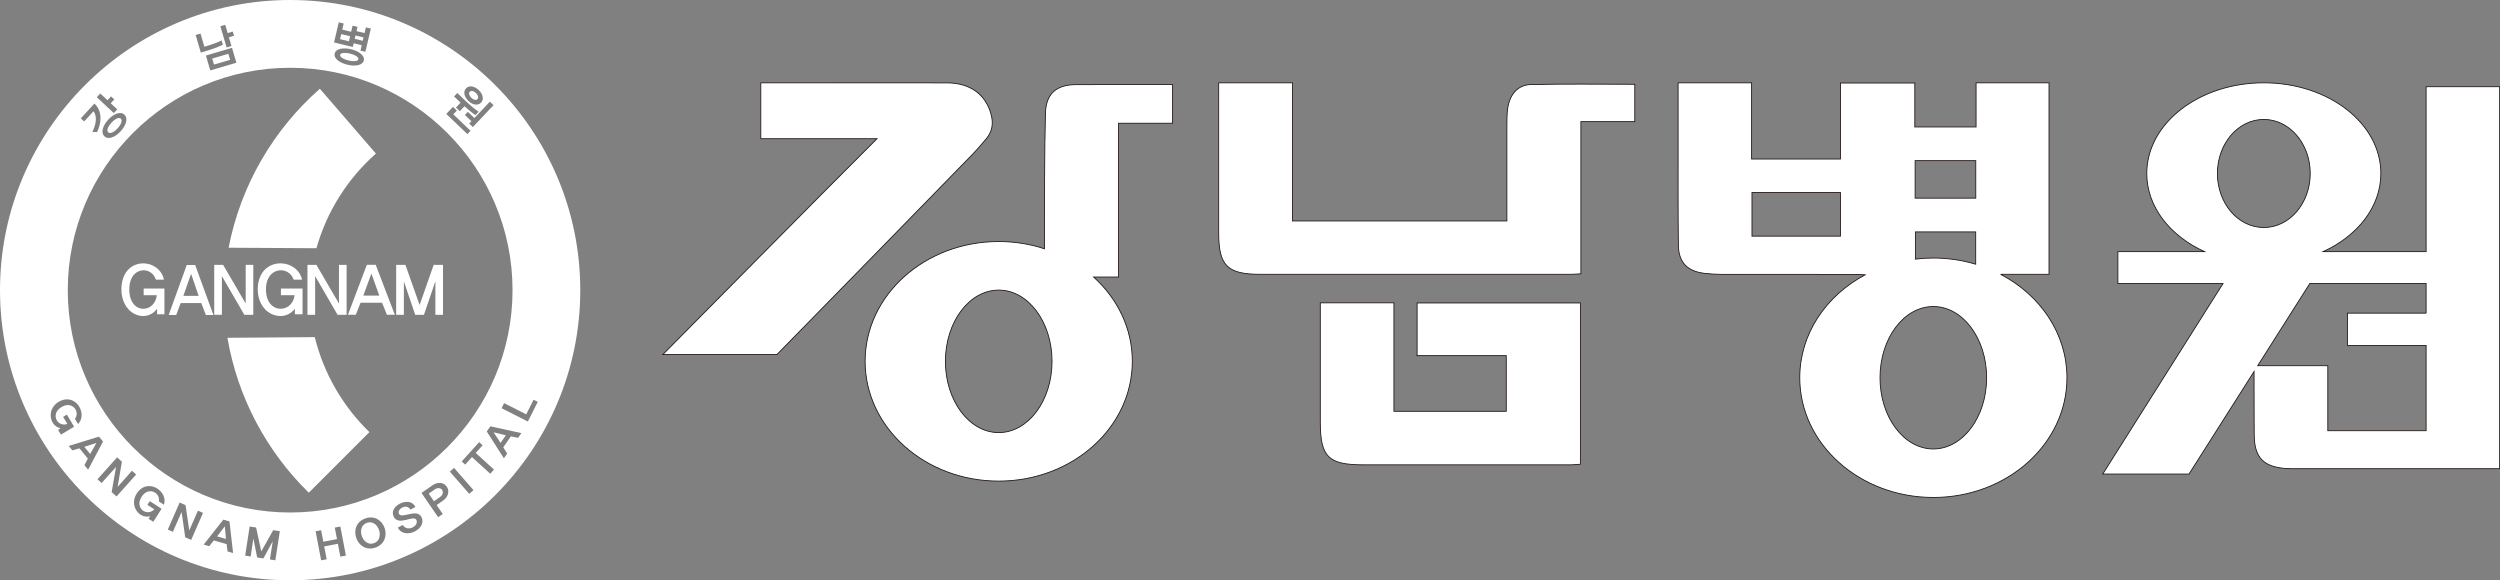 <?xml version="1.0" encoding="UTF-8"?><svg id="_레이어_2" xmlns="http://www.w3.org/2000/svg" viewBox="0 0 776.19 180.16"><rect x="0" y="0" width="776.19" height="180.16" fill="#808080" stroke="none"/><defs><style>.cls-1,.cls-2{fill:#fff;}.cls-2{stroke:#231815;stroke-miterlimit:10;stroke-width:.27px;}</style></defs><g id="_레이어_1-2"><g><g><path class="cls-1" d="M134.97,151.96l-1.86,1.3,1.62,2.36,1.86-1.29c.78-.54,1.2-1.46,.67-2.23-.53-.76-1.53-.66-2.3-.13Z"/><path class="cls-1" d="M113.93,162.31c-1.86,.64-2.11,2.6-1.61,4.08,.5,1.48,1.9,2.91,3.76,2.27,1.86-.64,2.1-2.62,1.6-4.1-.5-1.48-1.89-2.88-3.75-2.25Z"/><path class="cls-1" d="M33.59,41.08c1.3,1.21,5.18-3.07,3.92-4.24-1.26-1.17-5.18,3.06-3.92,4.24Z"/><polygon class="cls-1" points="67.4 166.54 70.15 167.33 69.8 163.41 67.4 166.54"/><polygon class="cls-1" points="28 140.95 29.93 137.52 26.18 138.73 28 140.95"/><path class="cls-1" d="M105.61,17.02c-.33,1.42,5.31,2.81,5.65,1.37,.33-1.41-5.31-2.8-5.65-1.37Z"/><polygon class="cls-1" points="112.87 11.61 110.38 11.01 110.13 12.06 112.63 12.66 112.87 11.61"/><path class="cls-1" d="M148.23,30.78c.97-1.02-1.41-3.31-2.39-2.28-.91,.96,1.46,3.26,2.39,2.28Z"/><path class="cls-1" d="M90.08,0C40.41,0,0,40.41,0,90.08s40.41,90.08,90.08,90.08,90.08-40.41,90.08-90.08S139.75,0,90.08,0Zm63.15,32.66l-6.42,6.79-1.14-1.09,.69-.73-2.02-1.92,.93-.98,2.02,1.93,4.8-5.09,1.14,1.09Zm-8.53-5.24c2.1-2.22,6.8,2.16,4.65,4.44-2.14,2.26-6.78-2.18-4.65-4.44Zm-2.73,1.46c1.45,1.38,4.35,4.32,6.62,5.8l-.98,1.04c-.87-.55-2.81-2.16-3.41-2.73l-1.44,1.53-1.19-1.14,1.42-1.51c-1.01-.96-2.02-1.93-2.02-1.93l1-1.06Zm-1.33,4.3l1.2,1.15-1.1,1.17,5.36,5.11-.98,1.03-6.56-6.26,2.08-2.2ZM105.18,6.94l1.53,.37-.45,1.89,2.76,.66,.45-1.89,1.53,.37-.31,1.33,2.5,.6,.42-1.77,1.53,.37-1.7,7.22-1.53-.37,.4-1.69-2.5-.6-.27,1.15-5.83-1.4,1.47-6.24Zm7.77,11.84c-.76,3.2-9.79,1.03-9.04-2.16,.76-3.21,9.8-1.06,9.04,2.16ZM69.93,7.7l.76,2.57,1.58-.47,.38,1.3-1.58,.47,.8,2.72-1.51,.45-1.94-6.59,1.51-.45Zm3.46,11.77l-8.1,2.4-1.36-4.62,8.1-2.4,1.36,4.62Zm-11.14-9.06l1.2,4.09s3.09-.8,5.34-1.95l.4,1.34c-2.16,1.09-4.54,1.75-6.84,2.44l-1.61-5.47,1.51-.45Zm-23.62,25.19c2.57,2.39-3.61,9.12-6.19,6.73-2.59-2.4,3.6-9.13,6.19-6.73Zm-7.5-6.57l2.25,2.09,1.09-1.19,1.01,.94-1.1,1.19,2.03,1.88-1.07,1.16-5.29-4.91,1.07-1.16Zm-1.82,3.12c2.56,2.38,2.2,6.12,.81,8.86l-1.45-.06c.9-1.78,1.75-4.56,.36-6.39l-2.9,3.15-1.04-.97,4.23-4.59Zm-11.28,101.29l.79-.48c-1.01-.18-1.9-.79-2.46-1.74-.36-.59-.55-1.28-.61-1.97-.14-1.94,.91-3.55,2.41-4.46,1.53-.92,3.37-1.2,5.04-.05,.57,.39,1.04,.93,1.41,1.54,1.07,1.79,.99,3.99-.38,5.37l-.97-1.62c.65-.82,.74-1.97,.16-2.95-.24-.41-.59-.75-1-.98-1.12-.62-2.35-.31-3.31,.27-.96,.58-1.84,1.53-1.83,2.8,0,.47,.13,.94,.37,1.35,.73,1.22,2.12,1.52,3.27,1.1l-1.32-2.2,1.16-.7,2.25,3.75-4.09,2.47-.9-1.5Zm8.19,10.99l1.05-2.05-2.61-3.19-2.2,.64-1.13-1.38,9.41-2.89,1.25,1.52-4.63,8.74-1.13-1.39Zm8.45,8.34l1.36-7.81-4.47,5.01-1.29-1.17,6.09-6.81,1.49,1.35-1.33,7.82,4.46-5,1.29,1.16-6.09,6.82-1.51-1.36Zm16.22,3.92l-1.58-1.02c.22-1.02-.2-2.1-1.16-2.72-.4-.26-.86-.41-1.33-.43-1.28-.06-2.25,.77-2.85,1.71-.61,.95-.98,2.19-.4,3.33,.22,.42,.53,.78,.93,1.04,1.2,.77,2.58,.43,3.42-.47l-2.15-1.39,.73-1.15,3.67,2.37-2.58,4.04-1.47-.95,.5-.78c-.99,.29-2.05,.13-2.97-.46-.58-.38-1.06-.91-1.41-1.5-.99-1.67-.75-3.58,.2-5.07,.96-1.51,2.5-2.57,4.5-2.28,.68,.1,1.34,.36,1.93,.75,1.75,1.13,2.65,3.13,2.03,4.98Zm8.48,10.94l-1.86-.82-1.13-7.85-2.7,6.15-1.58-.7,3.68-8.39,1.83,.81,1.16,7.85,2.69-6.14,1.58,.7-3.68,8.38Zm11.28,3.58l-.29-2.28-3.96-1.14-1.45,1.78-1.71-.49,6.11-7.75,1.89,.54,1.13,9.83-1.72-.49Zm14.85,2.75l-1.69-.26,.86-5.63-2.9,5.31-1.93-.3-1.17-5.89-.85,5.58-1.7-.27,1.39-9.03,2.01,.31,1.6,7.42,3.71-6.6,2.05,.32-1.39,9.03ZM21.04,90.08c0-38.07,30.97-69.04,69.05-69.04s69.04,30.97,69.04,69.04-30.97,69.04-69.04,69.04S21.04,128.15,21.04,90.08Zm84.63,82.75l-.76-4-4.25,.82,.76,3.99-1.71,.33-1.72-9.02,1.71-.33,.68,3.58,4.25-.82-.69-3.58,1.73-.33,1.72,9.02-1.73,.34Zm10.87-2.81c-2.82,.96-5.13-.63-5.95-3.04-.82-2.41,.06-5.07,2.88-6.04,2.82-.96,5.14,.61,5.96,3.02,.81,2.4-.07,5.09-2.89,6.05Zm12.31-5.04c-1.98,1-4.36,.81-5.31-1.13l-.03-.06,1.57-.79c.59,1.09,1.89,1.33,3.07,.73,.87-.44,1.57-1.42,1.12-2.3-.84-1.69-5.53,2.01-7.03-1-.82-1.63,.3-3.24,1.93-4.07,1.74-.88,3.91-.8,4.73,.94l.05,.14-1.55,.78c-.48-.93-1.51-1.14-2.52-.64-.75,.38-1.39,1.19-1.01,1.95,.85,1.7,5.56-1.83,6.99,1.03,.88,1.76-.25,3.5-2.02,4.4Zm8.7-9.55l-1.99,1.38,1.91,2.78-1.43,.99-5.18-7.53,3.42-2.38c1.54-1.07,3.41-1.05,4.42,.42,1.01,1.46,.4,3.25-1.15,4.33Zm8.13-2.11l-6.01-6.89,1.31-1.16,6.02,6.89-1.31,1.16Zm6.52-6.24l-5.67-5.17-2.11,2.34-1.07-.98,5.42-6,1.07,.98-2.14,2.37,5.67,5.17-1.17,1.3Zm8.66-11.14l-2.25-.46-2.35,3.39,1.2,1.96-1.02,1.46-5.31-8.33,1.12-1.61,9.62,2.12-1.02,1.47Zm-5.12-9.21l.78-1.57,6.86,3.48,2.28-4.54,1.3,.66-3.07,6.11-8.15-4.13Z"/><polygon class="cls-1" points="105.57 12.16 108.33 12.82 108.7 11.25 105.94 10.59 105.57 12.16"/><rect class="cls-1" x="66.05" y="17.39" width="5.23" height="1.95" transform="translate(-2.39 20.1) rotate(-16.37)"/><polygon class="cls-1" points="157.05 135.15 153.24 134.21 155.41 137.5 157.05 135.15"/></g><path class="cls-1" d="M70.61,104.88c3.2,18.69,12.28,35.38,25.26,48.09l18.82-18.81c-8.17-7.92-14.15-18.08-16.96-29.49l-27.12,.21Z"/><path class="cls-1" d="M98.25,77.07c3.24-11.52,9.75-21.67,18.46-29.39l-17.4-20.12c-14.35,12.63-24.55,29.84-28.33,49.35l27.28,.16Z"/><g><path class="cls-1" d="M61.67,91.85h-4.74l2.4-6.84,2.34,6.84Zm4.59,5.95l-5.66-15.52h-2.62l-5.61,15.52h2.34l1.39-3.71h6.39l1.43,3.71h2.33Z"/><path class="cls-1" d="M75.86,97.74l-6.97-12.02v12.02h-2.38v-15.51h2.76l7.01,12.01v-12.01h2.36v15.51h-2.78Z"/><path class="cls-1" d="M91.55,97.58v-1.73c-1.09,1.44-2.7,2.27-4.52,2.27-.95,0-1.89-.24-2.76-.66-2.9-1.42-4.25-4.49-4.25-7.62,0-2.95,1.06-5.87,3.81-7.3,1.01-.53,2.13-.78,3.25-.78,3.14,0,5.99,1.94,6.71,5.07h-2.62c-.59-1.74-2.11-2.92-3.97-2.92-.78,0-1.56,.22-2.22,.63-1.81,1.12-2.41,3.3-2.41,5.3s.55,4.24,2.37,5.4c.63,.4,1.39,.63,2.17,.63,2.41,0,4.12-1.92,4.35-4.22h-4.24v-2.06h6.71v7.99h-2.38Z"/><path class="cls-1" d="M48.77,97.58v-1.73c-1.05,1.44-2.6,2.27-4.35,2.27-.91,0-1.82-.24-2.65-.66-2.78-1.42-4.08-4.49-4.08-7.62,0-2.95,1.02-5.87,3.65-7.3,.98-.53,2.05-.78,3.12-.78,3.02,0,5.76,1.94,6.45,5.07h-2.51c-.57-1.74-2.03-2.92-3.82-2.92-.75,0-1.5,.22-2.13,.63-1.74,1.12-2.31,3.3-2.31,5.3s.53,4.24,2.27,5.4c.61,.4,1.34,.63,2.09,.63,2.32,0,3.96-1.92,4.18-4.22h-4.08v-2.06h6.45v7.99h-2.29Z"/><path class="cls-1" d="M104.81,97.74l-6.97-12.02v12.02h-2.38v-15.51h2.77l7.01,12.01v-12.01h2.37v15.51h-2.79Z"/><path class="cls-1" d="M117.76,91.77h-4.96l2.51-6.84,2.45,6.84Zm4.82,5.95l-5.93-15.51h-2.75l-5.87,15.51h2.45l1.46-3.72h6.69l1.5,3.72h2.45Z"/><path class="cls-1" d="M135.18,97.74v-10.42l-3.55,10.42h-2.72l-3.52-10.4v10.4h-2.39v-15.51h2.87l4.41,12.47,4.37-12.47h2.89v15.51h-2.36Z"/></g></g><g><path class="cls-2" d="M475.3,26.25c-4.26,.1-6.81,3.35-7.28,8.04-.17,1.65-.17,3.32-.17,4.98-.02,8.76,0,17.52,0,26.29,0,.98,0,1.96,0,3.04h-66.57V25.72h-22.91c0,1.14,0,2.14,0,3.13,0,14.48,0,28.96,0,43.44,0,10.22,2.64,12.88,12.98,12.88,32.1,.02,64.19,.01,96.29,0,.97,0,1.94-.1,3.19-.16V37.77h16.73v-11.6c-10.89,0-21.58-.17-32.26,.09Z"/><path class="cls-2" d="M439.97,110.41h27.69v17.29h-34.88v-33.67h-22.86v3.16c0,11.25,0,22.5,0,33.75,0,10.9,2.4,13.36,13.28,13.38,21.49,.03,42.98,.01,64.46,0,.96,0,1.93-.12,3.02-.19v-50.06h-50.7v16.33Z"/><path class="cls-2" d="M621.15,85.17h15.02V25.72h-22.65v13.7h-19.02v-13.64h-23.08v23.59h-27.59V25.72h-22.82c0,6.39,0,12.64,0,18.89,.01,10.52-.05,21.03,.09,31.54,.07,5.32,2.8,8.1,8.09,8.71,1.74,.2,3.49,.32,5.24,.32,14.02,.03,28.04,.01,42.06,.02,.74,0,1.49,.06,2.57,.13-12.14,6.48-20.28,18.36-20.28,31.95,0,20.53,18.57,37.17,41.48,37.17s41.48-16.64,41.48-37.17c0-13.7-8.28-25.66-20.59-32.11Zm-49.74-11.85h-27.46v-13.56h27.46v13.56Zm23.19-23.44h18.83v11.64h-18.83v-11.64Zm18.81,22.12v10.03c-4.14-1.24-8.56-1.92-13.16-1.92-1.89,0-3.74,.12-5.56,.34v-8.45h18.72Zm-13.16,67.39c-9.14,0-16.55-9.9-16.55-22.11s7.41-22.11,16.55-22.11,16.55,9.9,16.55,22.11-7.41,22.11-16.55,22.11Z"/><path class="cls-2" d="M753.25,26.92v51.21h-31.97c10.72-4.9,17.92-13.93,17.92-24.27,0-15.55-16.27-28.15-36.34-28.15s-36.34,12.6-36.34,28.15c0,10.34,7.2,19.37,17.92,24.27h-26.89v9.9h32.65l-37.35,59.15h26.78l20.2-31.83v1.34h0s0,.08,0,.08c.02,6.09,0,12.17,.05,18.26,.05,6.95,2.81,9.9,9.74,10.42,1.29,.1,2.58,.06,3.87,.06,9.56,0,62.59,0,62.59,0V26.92h-22.81Zm-64.8,26.94c0-9.27,6.45-16.78,14.41-16.78s14.41,7.51,14.41,16.78-6.45,16.78-14.41,16.78-14.41-7.51-14.41-16.78Zm64.8,43.37h-24.43v10.01h24.43v26.48h-30.52v-20.18h-21.77l16.19-25.52h36.1v9.21Z"/><path class="cls-2" d="M334,26.28c-6.02,.04-9.24,2.79-9.41,8.87-.34,12.63-.24,25.27-.32,37.9,0,1.27,0,2.55,0,4.18-4.43-1.45-9.21-2.24-14.19-2.24-22.91,0-41.48,16.65-41.48,37.19s18.57,37.19,41.48,37.19,41.48-16.65,41.48-37.19c0-10.2-4.58-19.44-12-26.16h7.71V38.26h16.79v-12c-10.15,0-20.11-.05-30.07,.02Zm-23.92,108.03c-9.14,0-16.55-9.9-16.55-22.12s7.41-22.12,16.55-22.12,16.55,9.9,16.55,22.12-7.41,22.12-16.55,22.12Z"/><path class="cls-2" d="M270.21,80.44c10.5-10.76,21-21.52,31.5-32.28,1.61-1.65,3.1-3.41,4.58-5.17,1.85-2.23,2.17-4.77,1.41-7.54-1.7-6.19-6.54-9.71-13.71-9.72-13.27-.02-57.78-.02-57.78-.02v17.36h36.07c-10.88,10.78-66.49,67.01-66.49,67.01h35.43s29-29.65,29-29.65h0Z"/></g></g></svg>